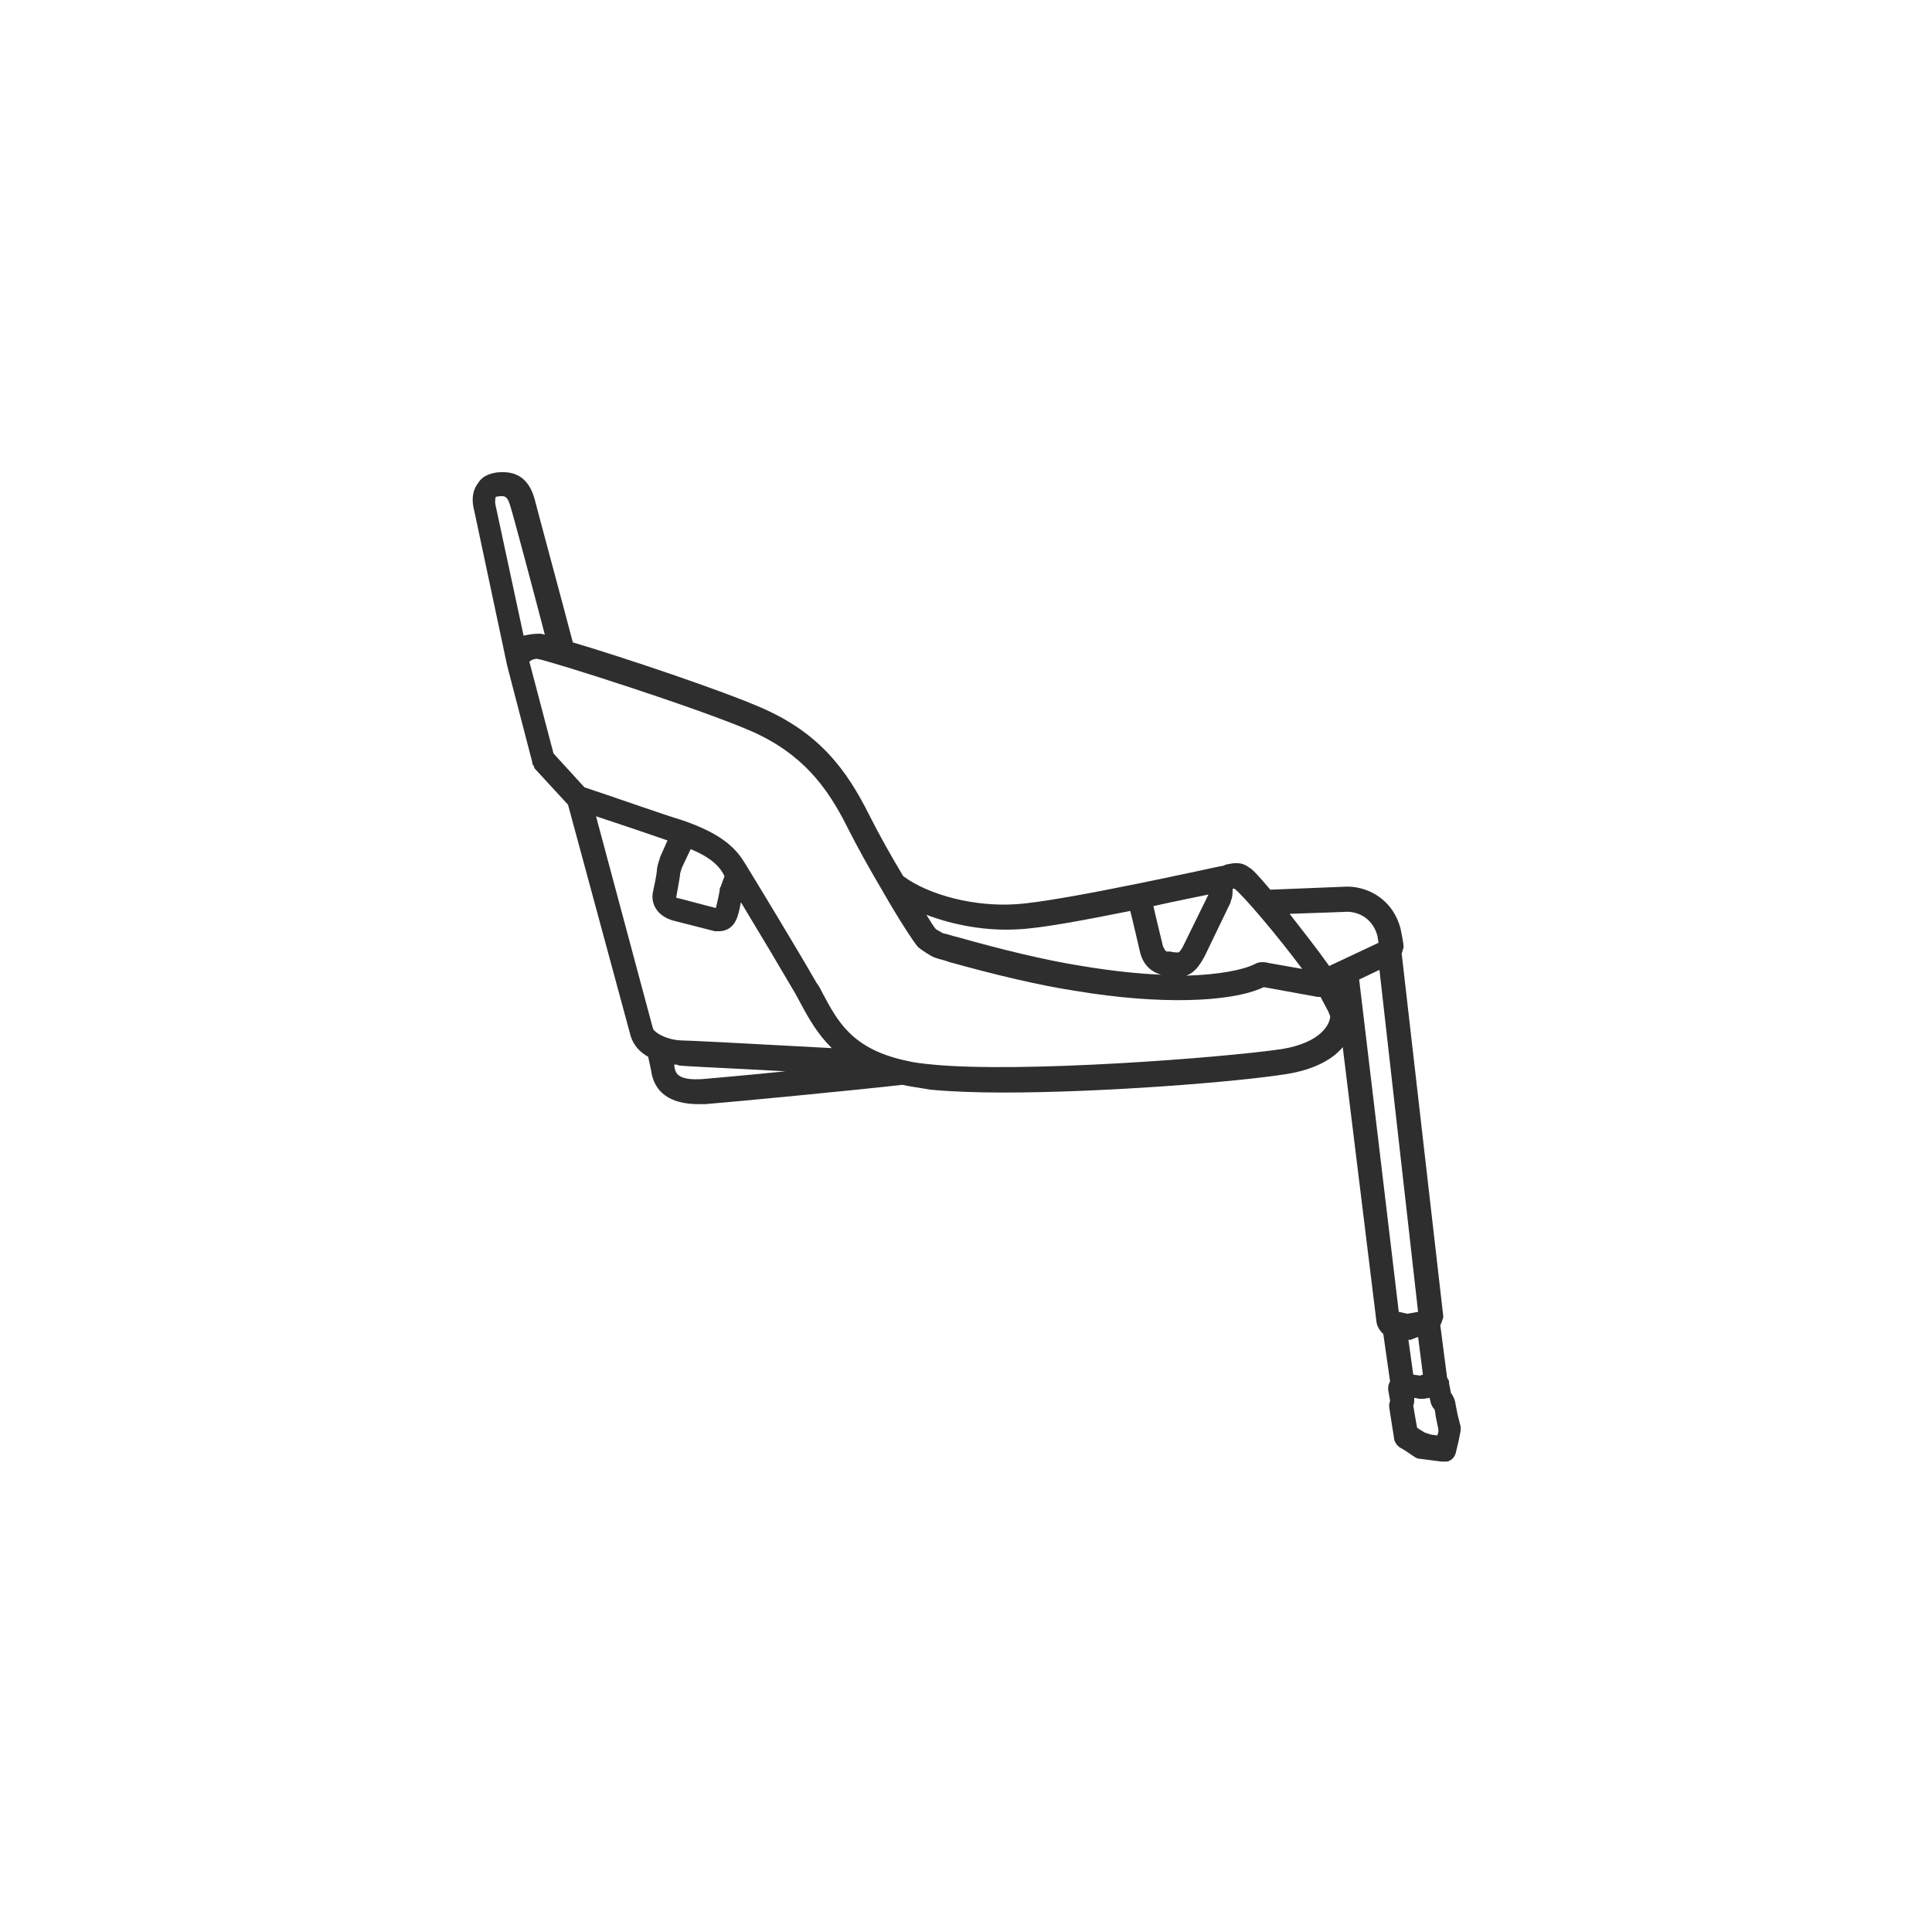 <?xml version="1.0" encoding="utf-8"?>
<!-- Generator: Adobe Illustrator 27.2.0, SVG Export Plug-In . SVG Version: 6.00 Build 0)  -->
<svg version="1.1" id="Layer_2_00000065771944910930756790000016174048972318300567_"
	 xmlns="http://www.w3.org/2000/svg" xmlns:xlink="http://www.w3.org/1999/xlink" x="0px" y="0px" viewBox="0 0 200 200"
	 style="enable-background:new 0 0 200 200;" xml:space="preserve">
<style type="text/css">
	.st0{fill:#2E2E2E;}
</style>
<path class="st0" d="M151.1,147.3c0-0.1-0.1-0.4-0.2-0.8c-0.3-1.6-0.3-1.6-0.4-1.8c-0.1-0.2-0.2-0.4-0.3-0.5c-0.2-1-0.2-1-0.2-1.2
	c0-0.1-0.1-0.2-0.2-0.4l-0.7-5.4c0.1-0.2,0.2-0.5,0.3-0.8c0-0.1,0-0.1,0-0.2l-4.3-37.5c0.1-0.2,0.1-0.4,0.2-0.6
	c0-0.6-0.3-1.8-0.3-1.9c-0.8-3.2-3.6-4.6-6-4.4l-7.5,0.3c-1.1-1.3-1.9-2.2-2.2-2.3c-0.9-0.7-1.8-0.4-2.4-0.3l-0.2,0.1
	c-0.2,0-16.6,3.7-21.5,4c-4.2,0.3-9-0.9-11.7-2.9c-1.2-2-2.5-4.3-3.5-6.3c-2.4-4.8-5.2-8.5-11.1-11.1c-4.1-1.8-14.2-5.2-19.6-6.8
	c-1.1-4.2-3.7-13.8-4-15c-0.8-2.6-2.6-2.7-3.8-2.6c-0.8,0.1-1.6,0.4-2,1.1c-0.4,0.5-0.8,1.4-0.4,2.9l3.4,16c0,0,0,0,0,0c0,0,0,0,0,0
	l2.6,10c0,0,0,0,0,0.1c0,0.1,0.1,0.2,0.1,0.2c0,0.1,0.1,0.1,0.1,0.2c0,0,0,0,0,0.1l3.5,3.8l6.5,24c0.3,0.9,0.9,1.6,1.8,2.1l0.3,1.4
	c0.3,2.3,2,3.5,4.9,3.5c0.2,0,0.5,0,0.7,0c2.6-0.2,16.1-1.5,20.4-2c0.9,0.2,1.8,0.3,2.9,0.5c2.1,0.2,4.7,0.3,7.6,0.3
	c10.4,0,24.1-1.1,29.2-1.9c3.2-0.5,5-1.7,5.9-2.8l3.5,28.5c0.1,0.6,0.5,1,0.7,1.2l0.7,4.9c-0.1,0.2-0.2,0.4-0.2,0.7
	c0,0.1,0,0.2,0.2,1.3c0,0.1-0.1,0.3-0.1,0.5c0,0.3,0.5,3.2,0.5,3.3c0,0.3,0.2,0.8,0.7,1.1c0.1,0,1.4,0.9,1.4,0.9
	c0.2,0.1,0.3,0.2,0.5,0.2l2.3,0.3c0,0,0,0,0,0c0,0,0.1,0,0.1,0c0,0,0.1,0,0.1,0c0.1,0,0.3,0,0.4,0c0.5-0.1,0.8-0.5,0.9-0.9
	c0.4-1.6,0.4-1.8,0.4-1.8C151.3,147.9,151.2,147.6,151.1,147.3z M147.5,148.3c-0.2-0.1-0.5-0.3-0.8-0.5c-0.1-0.5-0.3-1.7-0.4-2.3
	c0.1-0.2,0.1-0.4,0.1-0.7c0,0,0-0.1,0-0.1l0.5,0.1c0.1,0,0.1,0,0.2,0c0.1,0,0.2,0,0.3,0l0.6-0.1c0,0.2,0.1,0.3,0.1,0.5
	c0.1,0.3,0.2,0.5,0.4,0.7c0.1,0.3,0.1,0.7,0.2,1.1c0.1,0.5,0.2,0.9,0.2,1c0,0.1,0,0.1,0,0.2c0,0.1-0.1,0.3-0.1,0.4l-0.7-0.1
	L147.5,148.3z M146.8,138.4l0.5,3.9l-0.3,0.1l-0.7-0.1l-0.5-3.6c0.1,0,0.1,0,0.2,0L146.8,138.4z M145.1,144.6L145.1,144.6
	L145.1,144.6L145.1,144.6C145.1,144.6,145.1,144.6,145.1,144.6z M139.2,94.4c0.9-0.1,2.8,0.3,3.4,2.5c0,0.2,0.1,0.5,0.1,0.7
	l-5.1,2.4c-1.2-1.7-2.7-3.6-4.1-5.4L139.2,94.4z M134.8,100.3l-3.4-0.6c-0.4-0.1-1-0.2-1.5,0.1c-1.2,0.6-3.7,1.1-7.1,1.2
	c0.8-0.3,1.3-0.9,1.9-2l2.7-5.6c0,0,0-0.1,0-0.1c0.2-0.4,0.2-0.9,0.2-1.3c0.1,0,0.1,0,0.2,0C128.7,92.7,132.2,96.8,134.8,100.3z
	 M120.4,98c0,0-0.9-3.7-1-4.2c2.2-0.5,4.3-0.9,5.7-1.2l-2.6,5.3c-0.3,0.6-0.5,0.7-0.5,0.7c-0.1,0-0.5,0-0.9-0.1l-0.3,0
	C120.6,98.5,120.5,98.1,120.4,98z M105.4,96.2c2.4-0.1,7.1-1,11.6-1.9c0,0,0,0,0,0c0.1,0.3,1,4.2,1,4.2c0.3,1.3,1.1,2.1,2.2,2.4
	c-2.4-0.1-5.2-0.4-8.2-0.9c-3.8-0.6-8.3-1.7-12.9-3c-0.5-0.1-1-0.3-1.5-0.4c-0.2-0.1-0.5-0.3-0.7-0.4c-0.2-0.2-0.5-0.7-1-1.5
	C98.8,95.8,102.2,96.4,105.4,96.2z M51.3,51.5c0-0.1,0.2-0.1,0.2-0.1c0.7-0.1,1-0.1,1.3,0.9c0.3,0.9,2.4,8.8,3.6,13.4
	c-0.3-0.1-0.5-0.1-0.6-0.1c-0.6,0-1.1,0.1-1.6,0.2l-2.9-13.5C51.2,51.8,51.3,51.6,51.3,51.5z M61.7,84.5c2.7,0.9,5.4,1.8,7.4,2.5
	l-0.8,1.8c0,0,0,0.1,0,0.1c-0.1,0.2-0.3,0.9-0.3,1.2c0,0,0,0.4-0.4,2.2c-0.3,1.4,0.6,2.6,2.1,3l4.3,1.1c0.2,0,0.3,0,0.4,0
	c1,0,1.7-0.6,2-1.7c0.1-0.3,0.2-0.8,0.3-1.3c1.7,2.8,4.2,7,5.6,9.4c0.2,0.4,0.4,0.7,0.6,1.1c0.8,1.5,1.7,3.1,3.2,4.6
	c-9.2-0.5-14.9-0.8-15.7-0.8c-1.5-0.1-2.6-0.8-2.8-1.2L61.7,84.5z M75,90.7l-0.4,1.1c-0.1,0.1-0.1,0.2-0.1,0.4c0,0-0.2,1.1-0.4,1.8
	l-3.8-1c-0.2,0-0.3-0.1-0.3-0.1c0.3-1.7,0.4-2.2,0.4-2.4c0-0.1,0.1-0.4,0.2-0.7l0.9-1.9C73.9,88.9,74.6,89.9,75,90.7z M72.8,111.7
	c-2.8,0.2-2.9-0.7-3-1.4l0-0.1c0.2,0,0.3,0,0.5,0.1c0.8,0.1,5.7,0.3,11,0.6C77.4,111.3,73.9,111.6,72.8,111.7z M132.7,108.6
	c-6.2,0.9-26.9,2.5-36.2,1.6c-1-0.1-1.9-0.2-2.7-0.4c0,0,0,0,0,0c-5.6-1.2-7.1-4.1-8.6-6.9c-0.2-0.4-0.4-0.8-0.7-1.2
	c-2-3.5-6.5-10.9-7.3-12.2c-0.9-1.5-2.2-3.1-6.6-4.6c-2-0.6-6.2-2.1-10.1-3.4L57.3,78l-2.5-9.5c0.1-0.1,0.4-0.3,0.8-0.3
	c1.3,0.2,16.7,5.1,22.2,7.5c5.2,2.3,7.8,5.7,9.9,9.9c1,2,2.4,4.5,3.7,6.7c0,0,0,0,0,0c1.6,2.8,3.1,5.1,3.6,5.7
	c0.3,0.3,1.4,1,1.7,1.1c0.5,0.2,1.1,0.3,1.6,0.5c4.7,1.3,9.2,2.4,13.2,3c8.4,1.4,15.9,1.2,19.3-0.4c0,0,0,0,0.1,0l5.5,1c0,0,0,0,0,0
	c0,0,0,0,0,0l0.3,0l0.8,1.5l0.2,0.5C137.7,105.9,136.9,107.9,132.7,108.6z M140.7,101.4l2.1-1l4,35.4l-1.1,0.2l-0.9-0.2L140.7,101.4
	z"/>
</svg>
